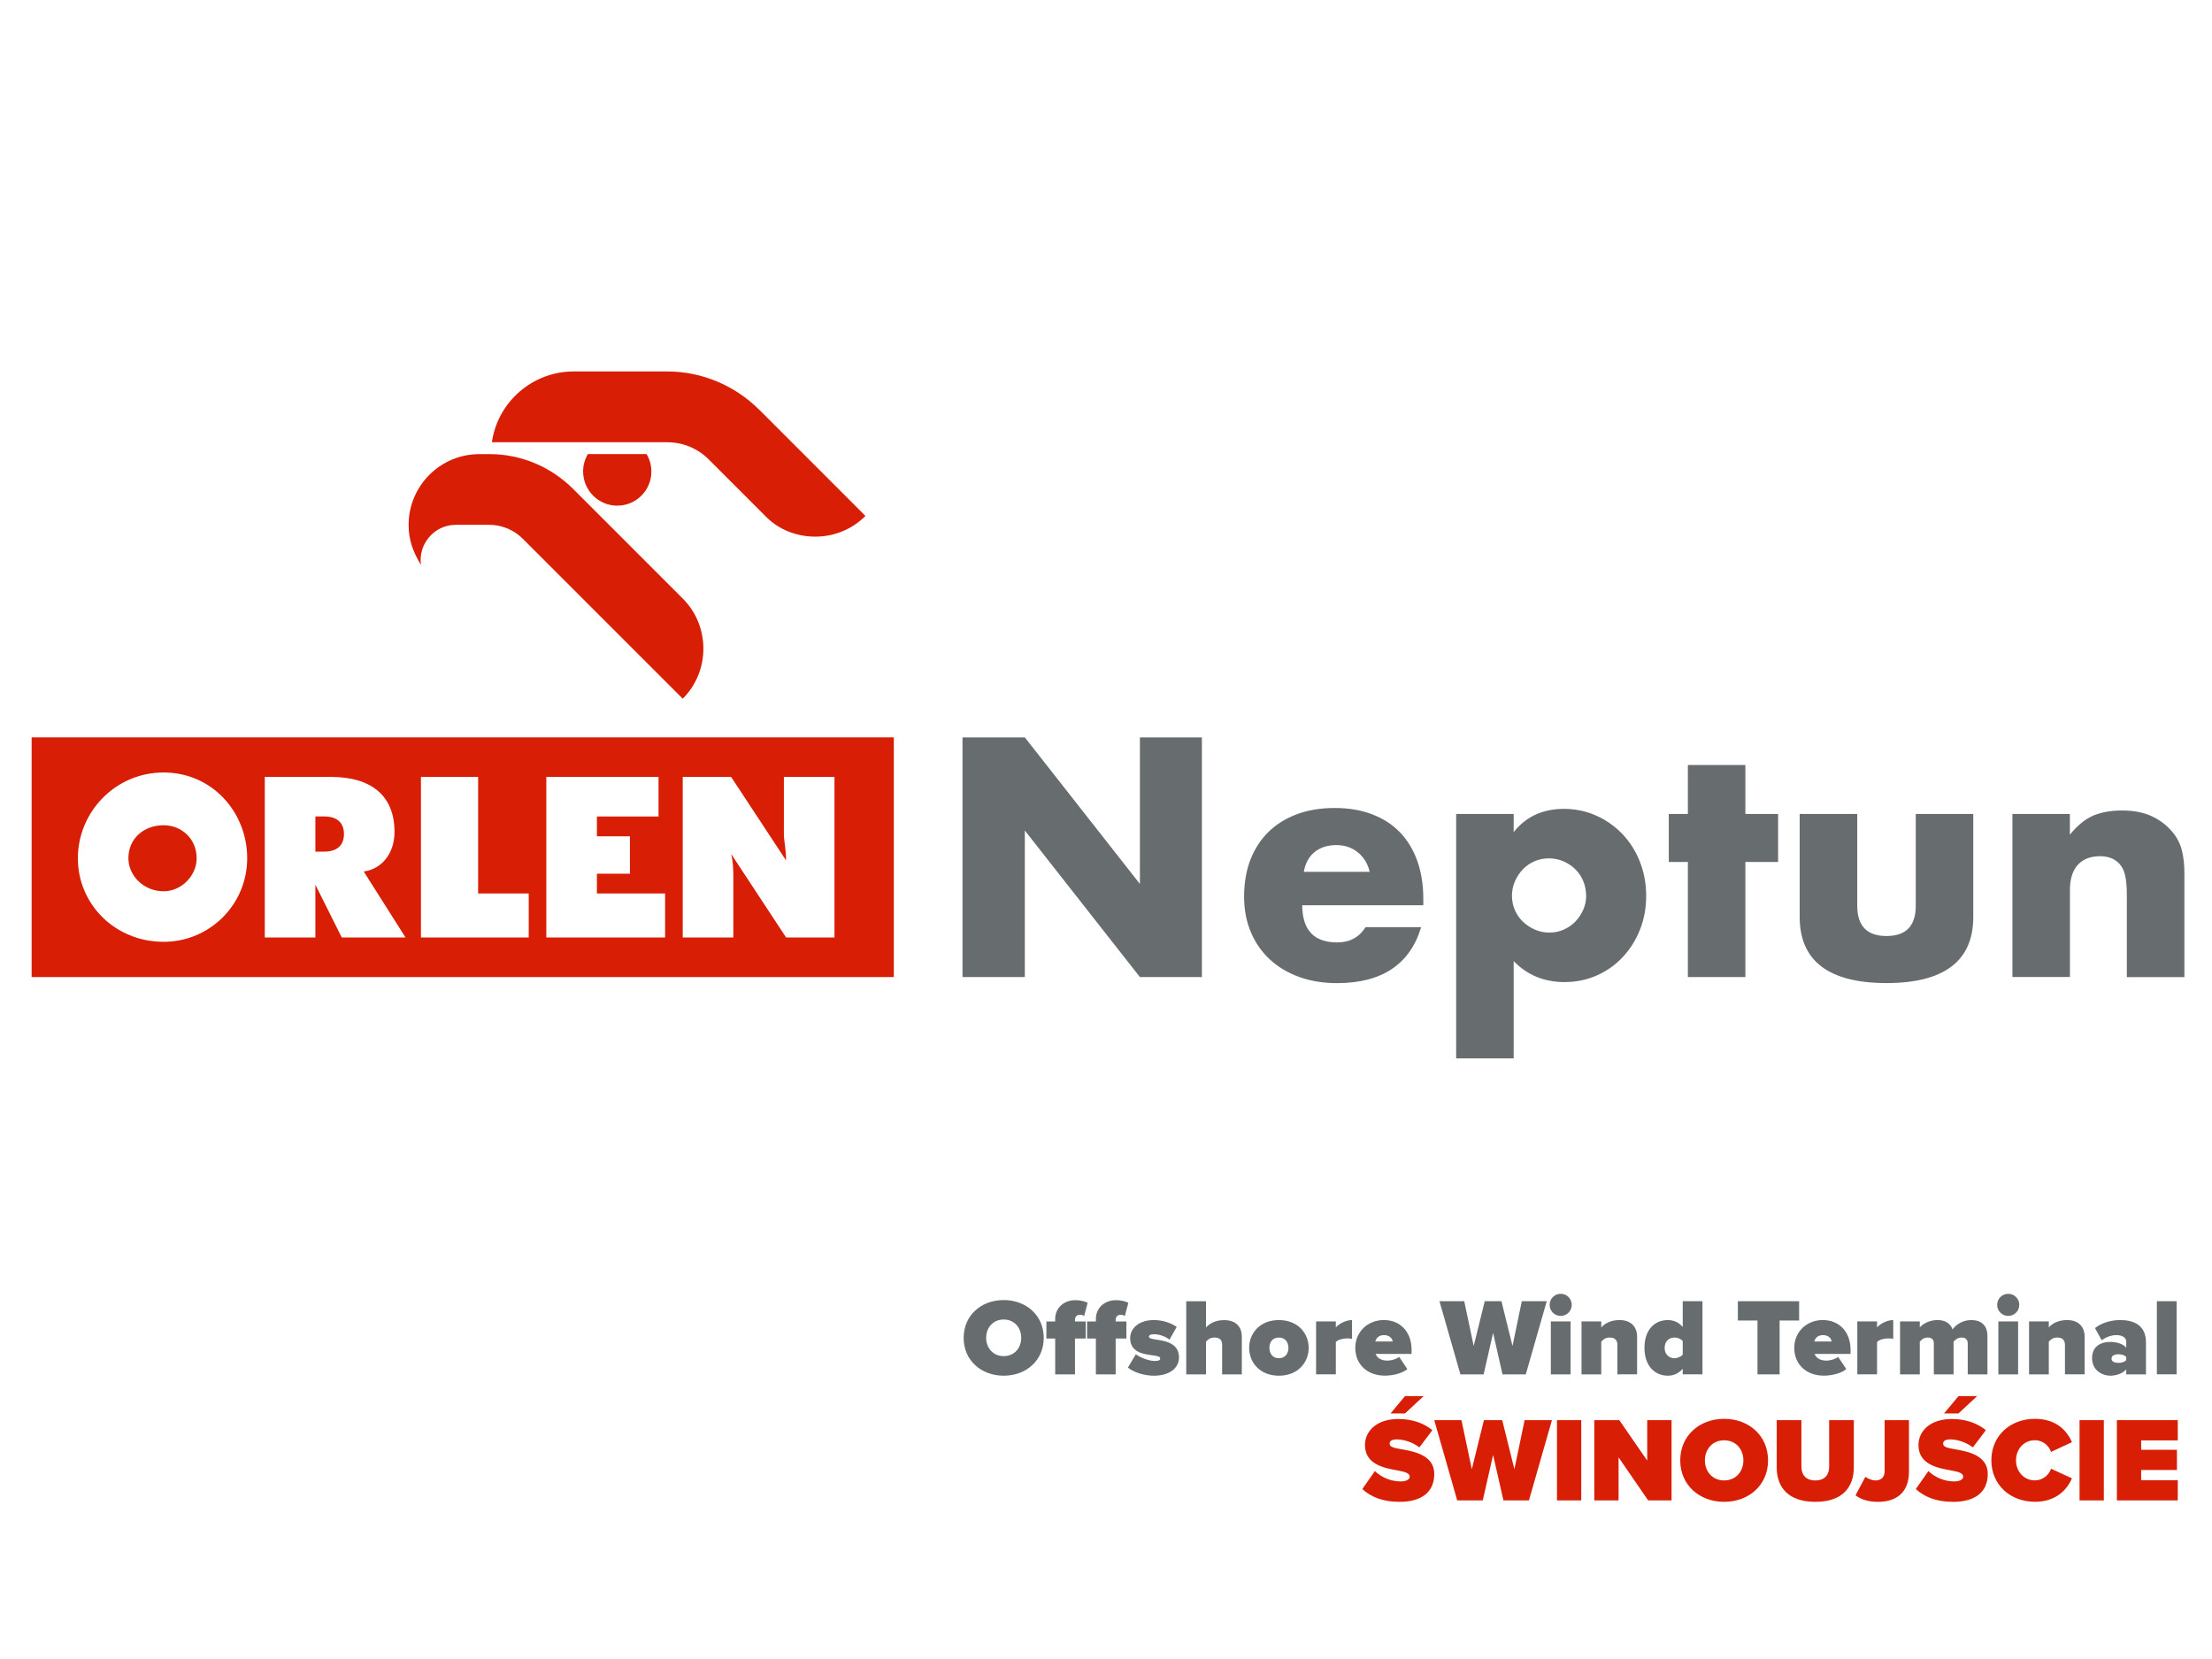 <?xml version="1.0" encoding="UTF-8"?>
<svg xmlns="http://www.w3.org/2000/svg" id="PLACE_LOGOS" data-name="PLACE LOGOS" viewBox="0 0 400 300">
  <defs>
    <style>
      .cls-1 {
        fill: #676d6f;
      }

      .cls-1, .cls-2 {
        stroke-width: 0px;
      }

      .cls-2 {
        fill: #d81e04;
      }
    </style>
  </defs>
  <path class="cls-2" d="M82.36,94.9h6.12c2.22,0,4.44.91,6.01,2.48l28.97,28.97c4.98-4.98,4.98-13.14,0-18.12l-19.77-19.77c-4.03-4.03-9.42-6.34-15.13-6.34h-1.87c-7.07,0-12.8,5.73-12.8,12.8,0,2.77.82,4.91,2.23,7.23-.53-3.77,2.43-7.24,6.24-7.24"></path>
  <path class="cls-2" d="M29.59,149.23c-3.58,0-6.37,2.39-6.37,5.97,0,3.18,2.79,5.97,6.37,5.97,3.18,0,5.97-2.78,5.97-5.97,0-3.58-2.78-5.97-5.97-5.97"></path>
  <path class="cls-2" d="M128.16,83.08l10.45,10.45c4.42,4.42,12.61,5.02,17.89-.23l-18.12-18.13h0l-1.11-1.1c-4.43-4.39-10.37-6.9-16.62-6.9h-16.93c-7.4.01-13.72,5.47-14.77,12.8h31.71c2.82,0,5.5,1.11,7.49,3.1"></path>
  <path class="cls-2" d="M58.62,147.64h-1.59v6.36h1.59c2.39,0,3.58-1.19,3.58-3.18s-1.19-3.18-3.58-3.18"></path>
  <path class="cls-2" d="M105.45,85.27c0,3.4,2.77,6.17,6.17,6.17s6.17-2.76,6.17-6.17c0-1.11-.3-2.21-.87-3.16h-10.61c-.57.95-.87,2.05-.87,3.16"></path>
  <path class="cls-2" d="M5.72,176.68h155.91v-43.35H5.72v43.35ZM29.59,170.31c-8.75,0-15.51-6.76-15.51-15.11s6.76-15.51,15.51-15.51,15.11,7.16,15.11,15.51-6.76,15.11-15.11,15.11M61.8,169.52l-4.77-9.54v9.54h-9.15v-29.03h11.93c7.56,0,11.53,3.58,11.53,9.94,0,3.98-2.39,6.76-5.57,7.16l7.56,11.93h-11.53ZM95.61,169.52h-19.49v-29.03h10.34v21.08h9.15v7.95ZM120.27,169.52h-21.48v-29.03h20.29v7.16h-11.14v3.58h5.97v6.76h-5.97v3.58h12.33v7.95ZM150.9,169.52h-8.75l-9.94-15.11c.4,1.59.4,3.18.4,4.37v10.74h-9.15v-29.03h8.75l9.94,15.11c0-1.99-.4-3.58-.4-4.77v-10.34h9.15v29.03Z"></path>
  <path class="cls-1" d="M174.05,176.68v-43.34h11.27l20.81,26.5v-26.5h11.21v43.34h-11.21l-20.81-26.5v26.5h-11.27ZM235.49,163.69c0,4.48,2.11,6.73,6.32,6.73,2.26,0,3.97-.92,5.12-2.76h10.06c-2.03,6.74-7.11,10.12-15.23,10.12-2.49,0-4.77-.37-6.84-1.12-2.07-.75-3.84-1.81-5.32-3.19-1.48-1.38-2.62-3.03-3.42-4.94-.81-1.92-1.21-4.06-1.21-6.44s.38-4.66,1.15-6.64c.77-1.97,1.86-3.65,3.28-5.03,1.42-1.38,3.13-2.44,5.14-3.19,2.01-.75,4.28-1.12,6.81-1.12s4.73.37,6.72,1.12c1.99.75,3.68,1.83,5.06,3.25,1.38,1.42,2.43,3.15,3.16,5.2.73,2.05,1.09,4.36,1.09,6.93v1.09h-21.9ZM247.68,157.65c-.34-1.46-1.05-2.62-2.13-3.51-1.07-.88-2.38-1.32-3.91-1.32s-2.92.42-3.94,1.27c-1.02.84-1.66,2.03-1.93,3.56h11.9ZM273.72,191.39h-10.4v-44.2h10.4v3.28c2.22-2.8,5.25-4.2,9.08-4.2,2.11,0,4.07.41,5.89,1.24,1.82.82,3.4,1.95,4.74,3.36,1.34,1.42,2.39,3.09,3.13,5,.75,1.92,1.12,3.97,1.12,6.15s-.37,4.22-1.12,6.09c-.75,1.88-1.78,3.53-3.1,4.94-1.32,1.42-2.88,2.53-4.68,3.33-1.8.8-3.76,1.21-5.86,1.21-3.68,0-6.74-1.26-9.2-3.79v17.59ZM286.82,162.02c0-.92-.16-1.79-.49-2.62-.33-.82-.8-1.54-1.41-2.16-.61-.61-1.33-1.1-2.16-1.47-.82-.36-1.72-.55-2.67-.55s-1.78.17-2.59.52c-.8.34-1.5.82-2.1,1.44-.59.61-1.07,1.33-1.44,2.16-.36.82-.55,1.7-.55,2.62s.17,1.78.52,2.59c.34.81.82,1.5,1.44,2.1.61.59,1.33,1.07,2.16,1.44.82.36,1.7.55,2.62.55s1.78-.17,2.59-.52c.8-.35,1.5-.82,2.1-1.44.59-.61,1.07-1.32,1.44-2.13.36-.81.55-1.65.55-2.53M315.62,155.87v20.81h-10.4v-20.81h-3.45v-8.68h3.45v-8.85h10.4v8.85h5.92v8.68h-5.92ZM335.85,147.19v16.61c0,3.64,1.76,5.46,5.29,5.46s5.29-1.82,5.29-5.46v-16.61h10.4v18.62c0,3.99-1.31,6.97-3.94,8.97-2.63,1.99-6.54,2.99-11.75,2.99s-9.13-1-11.76-2.99c-2.62-1.99-3.94-4.98-3.94-8.97v-18.62h10.4ZM363.9,147.19h10.4v3.74c1.42-1.73,2.86-2.88,4.31-3.48,1.46-.59,3.16-.89,5.12-.89,2.07,0,3.84.34,5.32,1.01,1.48.67,2.73,1.62,3.77,2.85.84,1,1.42,2.11,1.73,3.33.31,1.23.46,2.63.46,4.2v18.74h-10.41v-14.89c0-1.46-.11-2.63-.32-3.54-.21-.9-.58-1.62-1.12-2.16-.46-.46-.98-.78-1.55-.98-.58-.19-1.19-.29-1.84-.29-1.76,0-3.11.53-4.05,1.58-.94,1.05-1.41,2.56-1.41,4.51v15.75h-10.4v-29.49Z"></path>
  <path class="cls-1" d="M181.5,235.09c4.08,0,7.24,2.78,7.24,6.84s-3.15,6.84-7.24,6.84-7.24-2.78-7.24-6.84,3.15-6.84,7.24-6.84M181.5,238.61c-1.92,0-3.17,1.47-3.17,3.31s1.25,3.31,3.17,3.31,3.17-1.47,3.17-3.31-1.25-3.31-3.17-3.31"></path>
  <path class="cls-1" d="M190.81,248.53v-6.48h-1.59v-3.09h1.59v-.44c0-1.98,1.53-3.41,3.65-3.41.91,0,1.7.2,2.22.48l-.63,2.38c-.22-.14-.49-.22-.75-.22-.54,0-.91.34-.91.89v.32h1.94v3.09h-1.94v6.48h-3.57ZM198.17,248.53v-6.48h-1.59v-3.09h1.59v-.44c0-1.98,1.53-3.41,3.65-3.41.91,0,1.7.2,2.22.48l-.63,2.38c-.22-.14-.5-.22-.75-.22-.53,0-.91.34-.91.89v.32h1.94v3.09h-1.94v6.48h-3.57Z"></path>
  <path class="cls-1" d="M205.4,244.9c.75.59,2.38,1.21,3.45,1.21.73,0,.95-.2.95-.46,0-.32-.44-.44-1.35-.56-1.61-.22-4.08-.51-4.08-3.11,0-1.73,1.51-3.27,4.28-3.27,1.61,0,3.03.5,4.14,1.23l-1.31,2.32c-.59-.49-1.7-.99-2.82-.99-.51,0-.89.14-.89.42s.28.4,1.23.54c1.61.24,4.2.58,4.2,3.25,0,1.9-1.7,3.29-4.54,3.29-1.76,0-3.67-.61-4.7-1.47l1.43-2.4Z"></path>
  <path class="cls-1" d="M221,248.53v-5.33c0-.99-.54-1.33-1.39-1.33s-1.23.42-1.53.75v5.91h-3.57v-13.22h3.57v4.74c.56-.64,1.61-1.33,3.29-1.33,2.22,0,3.19,1.31,3.19,2.97v6.84h-3.57Z"></path>
  <path class="cls-1" d="M225.89,243.73c0-2.68,1.98-5.02,5.37-5.02s5.39,2.34,5.39,5.02-1.98,5.04-5.39,5.04-5.37-2.36-5.37-5.04M232.99,243.73c0-1.05-.62-1.86-1.73-1.86s-1.71.81-1.71,1.86.61,1.88,1.71,1.88,1.73-.81,1.73-1.88"></path>
  <path class="cls-1" d="M237.99,248.53v-9.58h3.57v1.09c.59-.69,1.84-1.33,2.93-1.33v3.41c-.18-.06-.48-.1-.81-.1-.75,0-1.73.2-2.12.67v5.83h-3.57Z"></path>
  <path class="cls-1" d="M250.28,238.71c2.82,0,4.98,2.02,4.98,5.39v.73h-6.5c.2.61.89,1.21,2.1,1.21.81,0,1.69-.3,2.16-.67l1.47,2.2c-.95.81-2.66,1.19-4.08,1.19-2.99,0-5.33-1.88-5.33-5.04,0-2.77,2.12-5.02,5.22-5.02M248.71,242.58h3.15c-.1-.42-.44-1.15-1.59-1.15-1.09,0-1.45.71-1.57,1.15"></path>
  <polygon class="cls-1" points="271.7 248.53 270 241.03 268.29 248.53 264.09 248.53 260.3 235.3 264.78 235.3 266.49 243.39 268.49 235.3 271.51 235.3 273.51 243.39 275.19 235.3 279.7 235.3 275.91 248.53 271.7 248.53"></polygon>
  <path class="cls-1" d="M280.22,235.96c0-1.11.89-2,2-2s2,.89,2,2-.89,2-2,2-2-.89-2-2M280.44,238.95h3.57v9.58h-3.57v-9.58Z"></path>
  <path class="cls-1" d="M292.48,248.53v-5.29c0-.99-.54-1.37-1.39-1.37s-1.23.42-1.53.75v5.91h-3.57v-9.58h3.57v1.09c.56-.64,1.61-1.33,3.29-1.33,2.22,0,3.19,1.35,3.19,3.01v6.8h-3.57Z"></path>
  <path class="cls-1" d="M304.29,248.53v-1.01c-.81.91-1.72,1.25-2.7,1.25-2.32,0-4.22-1.74-4.22-5.04s1.86-5.02,4.22-5.02c.97,0,1.94.34,2.7,1.25v-4.66h3.57v13.22h-3.57ZM304.29,242.5c-.34-.42-1.01-.63-1.49-.63-.97,0-1.78.67-1.78,1.86s.81,1.88,1.78,1.88c.48,0,1.15-.24,1.49-.65v-2.46Z"></path>
  <polygon class="cls-1" points="317.81 248.53 317.81 238.79 314.26 238.79 314.26 235.3 325.34 235.3 325.34 238.79 321.81 238.79 321.81 248.53 317.81 248.53"></polygon>
  <path class="cls-1" d="M329.66,238.71c2.82,0,4.98,2.02,4.98,5.39v.73h-6.5c.2.61.89,1.21,2.1,1.21.81,0,1.69-.3,2.16-.67l1.47,2.2c-.95.81-2.66,1.19-4.08,1.19-2.99,0-5.33-1.88-5.33-5.04,0-2.77,2.12-5.02,5.22-5.02M328.09,242.58h3.15c-.1-.42-.44-1.15-1.59-1.15-1.09,0-1.45.71-1.57,1.15"></path>
  <path class="cls-1" d="M335.86,248.53v-9.58h3.57v1.09c.59-.69,1.84-1.33,2.93-1.33v3.41c-.18-.06-.48-.1-.81-.1-.75,0-1.73.2-2.12.67v5.83h-3.57Z"></path>
  <path class="cls-1" d="M355.83,248.53v-5.59c0-.58-.3-1.07-1.09-1.07s-1.23.48-1.47.75v5.91h-3.57v-5.59c0-.58-.28-1.07-1.09-1.07s-1.21.48-1.45.75v5.91h-3.57v-9.58h3.57v1.09c.42-.54,1.62-1.33,3.17-1.33,1.35,0,2.32.5,2.76,1.69.56-.83,1.81-1.69,3.35-1.69,1.76,0,2.95.89,2.95,2.88v6.94h-3.57Z"></path>
  <path class="cls-1" d="M361.15,235.96c0-1.11.89-2,2-2s2,.89,2,2-.89,2-2,2-2-.89-2-2M361.37,238.95h3.57v9.58h-3.57v-9.58Z"></path>
  <path class="cls-1" d="M373.41,248.53v-5.29c0-.99-.54-1.37-1.39-1.37s-1.23.42-1.53.75v5.91h-3.57v-9.58h3.57v1.09c.56-.64,1.61-1.33,3.29-1.33,2.22,0,3.19,1.35,3.19,3.01v6.8h-3.57Z"></path>
  <path class="cls-1" d="M384.49,248.53v-.91c-.54.67-1.71,1.15-2.89,1.15-1.43,0-3.29-.97-3.29-3.15,0-2.38,1.86-2.96,3.29-2.96,1.25,0,2.38.4,2.89,1.05v-1.09c0-.67-.61-1.19-1.78-1.19-.89,0-1.9.36-2.66.93l-1.21-2.2c1.29-1.03,3.07-1.45,4.52-1.45,2.38,0,4.7.83,4.7,4.03v5.79h-3.57ZM384.49,245.4c-.24-.34-.85-.51-1.41-.51-.6,0-1.25.2-1.25.79s.65.77,1.25.77c.56,0,1.17-.18,1.41-.52v-.54Z"></path>
  <rect class="cls-1" x="390.03" y="235.3" width="3.57" height="13.22"></rect>
  <path class="cls-2" d="M248.63,266.02c1.09,1.04,2.72,1.87,4.68,1.87.82,0,1.61-.28,1.61-.85s-.61-.85-2.04-1.11c-2.39-.44-6.05-1-6.05-4.63,0-2.46,2.05-4.7,6.03-4.7,2.37,0,4.5.67,6.16,2.02l-2.35,3.11c-1.26-.96-2.89-1.44-4.05-1.44-1.09,0-1.33.39-1.33.76,0,.56.59.76,2.13,1.02,2.39.41,5.94,1.11,5.94,4.46s-2.37,5.05-6.27,5.05c-3.09,0-5.2-.91-6.74-2.31l2.28-3.26ZM254.07,255.59h-2.61l2.61-3.13h3.37l-3.37,3.13Z"></path>
  <polygon class="cls-2" points="271.87 271.32 270 263.1 268.13 271.32 263.51 271.32 259.36 256.81 264.28 256.81 266.15 265.69 268.34 256.81 271.65 256.81 273.85 265.69 275.7 256.81 280.64 256.81 276.48 271.32 271.87 271.32"></polygon>
  <rect class="cls-2" x="281.55" y="256.81" width="4.39" height="14.51"></rect>
  <polygon class="cls-2" points="298.04 271.32 292.69 263.54 292.69 271.32 288.3 271.32 288.3 256.81 292.82 256.81 297.87 264.12 297.87 256.81 302.27 256.81 302.27 271.32 298.04 271.32"></polygon>
  <path class="cls-2" d="M311.78,256.57c4.48,0,7.94,3.05,7.94,7.51s-3.46,7.5-7.94,7.5-7.94-3.05-7.94-7.5,3.46-7.51,7.94-7.51M311.78,260.45c-2.11,0-3.48,1.61-3.48,3.63s1.37,3.63,3.48,3.63,3.48-1.61,3.48-3.63-1.37-3.63-3.48-3.63"></path>
  <path class="cls-2" d="M321.29,256.81h4.46v8.4c0,1.39.72,2.5,2.52,2.5s2.5-1.11,2.5-2.5v-8.4h4.46v8.53c0,3.61-2.07,6.24-6.96,6.24s-6.98-2.63-6.98-6.22v-8.55Z"></path>
  <path class="cls-2" d="M337.32,267.06c.48.33,1.13.65,1.87.65.96,0,1.61-.61,1.61-1.63v-9.27h4.4v9.33c0,3.72-2.24,5.44-5.61,5.44-1.41,0-2.92-.3-4.05-1.18l1.78-3.35Z"></path>
  <path class="cls-2" d="M348.72,266.02c1.09,1.04,2.72,1.87,4.68,1.87.82,0,1.61-.28,1.61-.85s-.61-.85-2.04-1.11c-2.39-.44-6.05-1-6.05-4.63,0-2.46,2.05-4.7,6.03-4.7,2.37,0,4.5.67,6.16,2.02l-2.35,3.11c-1.26-.96-2.89-1.44-4.05-1.44-1.09,0-1.33.39-1.33.76,0,.56.59.76,2.13,1.02,2.39.41,5.94,1.11,5.94,4.46s-2.37,5.05-6.27,5.05c-3.09,0-5.2-.91-6.74-2.31l2.28-3.26ZM354.16,255.59h-2.61l2.61-3.13h3.37l-3.37,3.13Z"></path>
  <path class="cls-2" d="M360.1,264.08c0-4.48,3.44-7.51,7.88-7.51,3.92,0,5.83,2.22,6.7,4.22l-3.79,1.76c-.37-1.13-1.5-2.11-2.91-2.11-2,0-3.42,1.61-3.42,3.63s1.41,3.63,3.42,3.63c1.41,0,2.55-.98,2.91-2.11l3.79,1.74c-.85,1.94-2.78,4.24-6.7,4.24-4.44,0-7.88-3.05-7.88-7.5"></path>
  <rect class="cls-2" x="376.05" y="256.81" width="4.39" height="14.51"></rect>
  <polygon class="cls-2" points="382.8 271.32 382.8 256.81 393.81 256.81 393.81 260.47 387.19 260.47 387.19 262.17 393.66 262.17 393.66 265.82 387.19 265.82 387.19 267.67 393.81 267.67 393.81 271.32 382.8 271.32"></polygon>
</svg>
